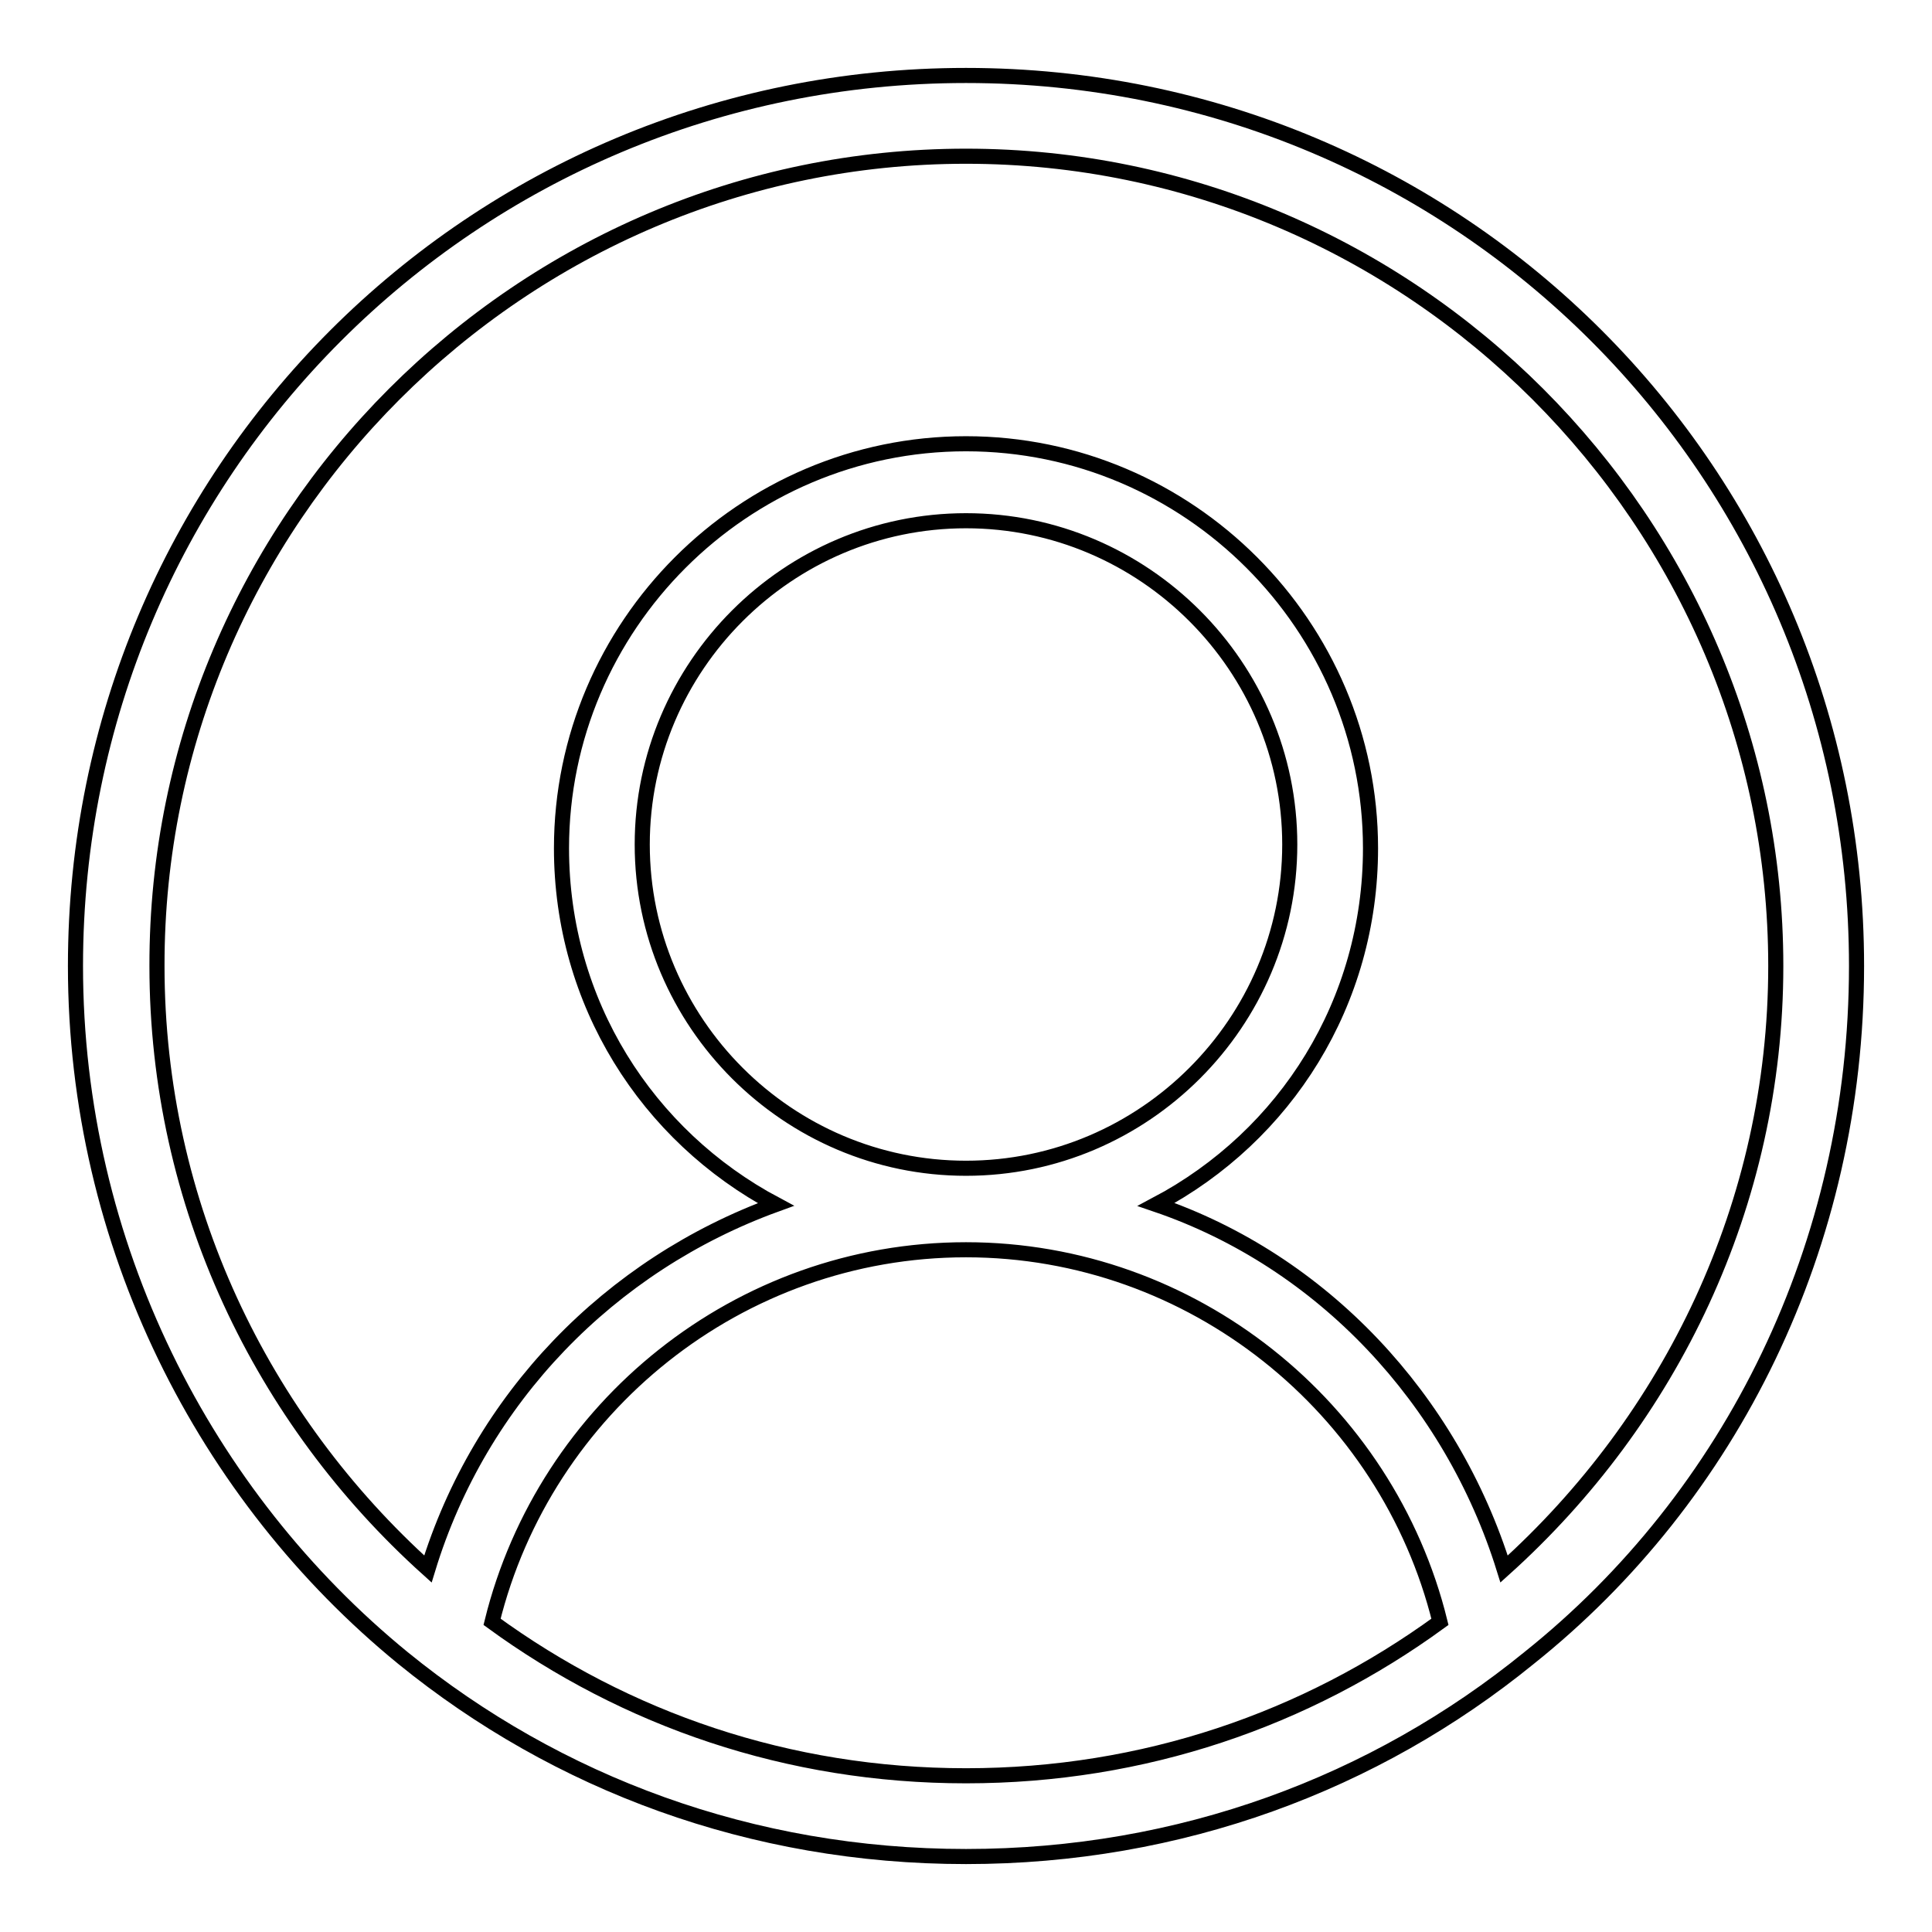 <?xml version="1.0" encoding="utf-8"?>
<!-- Svg Vector Icons : http://www.onlinewebfonts.com/icon -->
<!DOCTYPE svg PUBLIC "-//W3C//DTD SVG 1.1//EN" "http://www.w3.org/Graphics/SVG/1.1/DTD/svg11.dtd">
<svg version="1.1" xmlns="http://www.w3.org/2000/svg" xmlns:xlink="http://www.w3.org/1999/xlink" x="0px" y="0px" viewBox="0 0 256 256" enable-background="new 0 0 256 256" xml:space="preserve">
<g> <path stroke-width="2" fill-opacity="0" stroke="#000000"  d="M128,10C62.6,10,10,62.6,10,128c0,37,17.2,70.3,43.4,91.7C73.8,236.3,99.6,246,128,246 c28.4,0,54.2-9.7,74.6-26.3C229.4,198.3,246,165,246,128C246,62.6,193.4,10,128,10z M128,235.3c-23.6,0-45.1-7.5-62.8-20.4 c7-28.4,32.7-49.3,62.8-49.3c30,0,55.8,20.9,62.8,49.3C173.1,227.8,151.6,235.3,128,235.3z M85.1,111.9C85.1,88.3,104.4,69,128,69 c23.6,0,42.9,19.3,42.9,42.9c0,23.6-19.3,42.9-42.9,42.9C104.4,154.8,85.1,135.5,85.1,111.9z M199.3,207.9 c-7-22.5-24.1-40.8-46.1-48.3c17.2-9.1,28.4-26.8,28.4-47.2c0-29.5-24.1-53.6-53.6-53.6s-53.6,24.1-53.6,53.6 c0,20.4,11.3,38.1,28.4,47.2c-22,8-39.2,25.7-46.1,48.3c-22-19.8-35.9-48.3-35.9-79.9C20.7,69,69,20.7,128,20.7 c59,0,107.3,48.3,107.3,107.3C235.3,159.6,221.3,188.1,199.3,207.9z"/></g>
</svg>